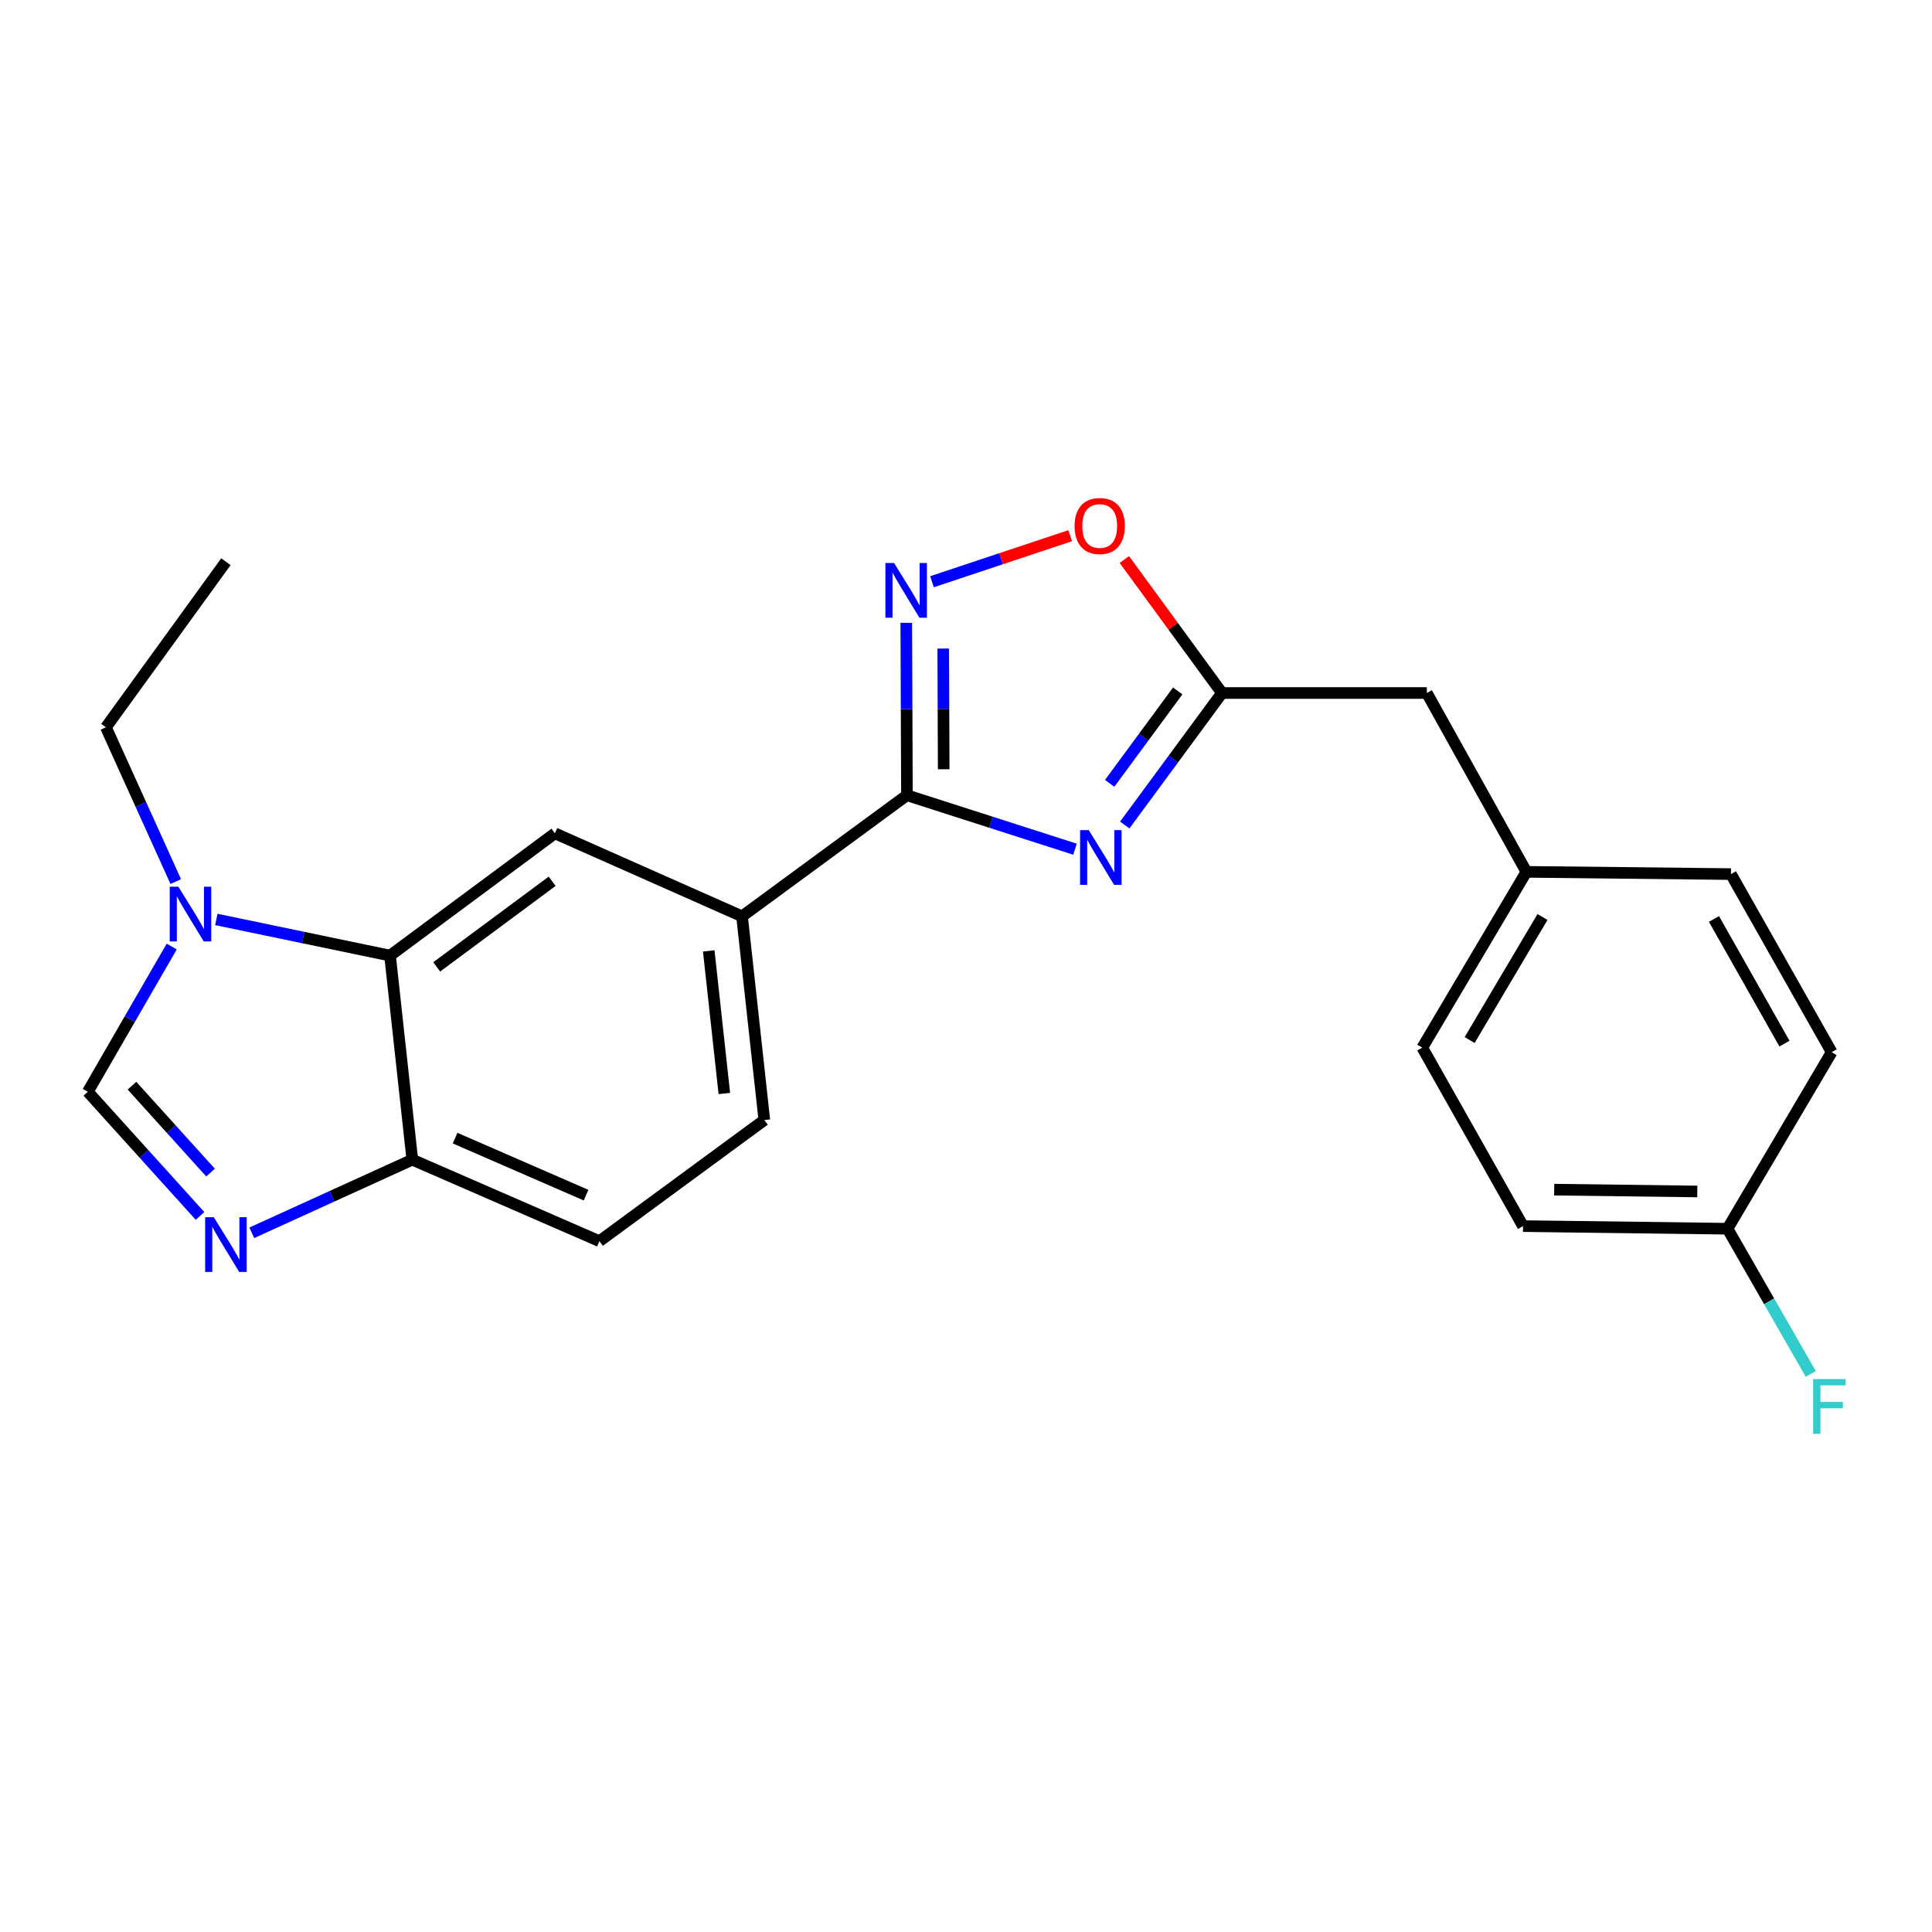 <?xml version='1.0' encoding='iso-8859-1'?>
<svg version='1.1' baseProfile='full'
              xmlns='http://www.w3.org/2000/svg'
                      xmlns:rdkit='http://www.rdkit.org/xml'
                      xmlns:xlink='http://www.w3.org/1999/xlink'
                  xml:space='preserve'
width='1000px' height='1000px' viewBox='0 0 1000 1000'>
<!-- END OF HEADER -->
<rect style='opacity:1.0;fill:#FFFFFF;stroke:none' width='1000' height='1000' x='0' y='0'> </rect>
<path class='bond-0' d='M 556.415,439.54 L 512.92,425.581' style='fill:none;fill-rule:evenodd;stroke:#0000FF;stroke-width:6px;stroke-linecap:butt;stroke-linejoin:miter;stroke-opacity:1' />
<path class='bond-0' d='M 512.92,425.581 L 469.426,411.622' style='fill:none;fill-rule:evenodd;stroke:#000000;stroke-width:6px;stroke-linecap:butt;stroke-linejoin:miter;stroke-opacity:1' />
<path class='bond-3' d='M 582.167,427.03 L 607.331,392.865' style='fill:none;fill-rule:evenodd;stroke:#0000FF;stroke-width:6px;stroke-linecap:butt;stroke-linejoin:miter;stroke-opacity:1' />
<path class='bond-3' d='M 607.331,392.865 L 632.496,358.7' style='fill:none;fill-rule:evenodd;stroke:#000000;stroke-width:6px;stroke-linecap:butt;stroke-linejoin:miter;stroke-opacity:1' />
<path class='bond-3' d='M 574.355,405.466 L 591.97,381.55' style='fill:none;fill-rule:evenodd;stroke:#0000FF;stroke-width:6px;stroke-linecap:butt;stroke-linejoin:miter;stroke-opacity:1' />
<path class='bond-3' d='M 591.97,381.55 L 609.585,357.634' style='fill:none;fill-rule:evenodd;stroke:#000000;stroke-width:6px;stroke-linecap:butt;stroke-linejoin:miter;stroke-opacity:1' />
<path class='bond-1' d='M 469.426,411.622 L 469.256,366.999' style='fill:none;fill-rule:evenodd;stroke:#000000;stroke-width:6px;stroke-linecap:butt;stroke-linejoin:miter;stroke-opacity:1' />
<path class='bond-1' d='M 469.256,366.999 L 469.087,322.377' style='fill:none;fill-rule:evenodd;stroke:#0000FF;stroke-width:6px;stroke-linecap:butt;stroke-linejoin:miter;stroke-opacity:1' />
<path class='bond-1' d='M 488.453,398.163 L 488.335,366.927' style='fill:none;fill-rule:evenodd;stroke:#000000;stroke-width:6px;stroke-linecap:butt;stroke-linejoin:miter;stroke-opacity:1' />
<path class='bond-1' d='M 488.335,366.927 L 488.216,335.691' style='fill:none;fill-rule:evenodd;stroke:#0000FF;stroke-width:6px;stroke-linecap:butt;stroke-linejoin:miter;stroke-opacity:1' />
<path class='bond-9' d='M 469.426,411.622 L 384.08,474.295' style='fill:none;fill-rule:evenodd;stroke:#000000;stroke-width:6px;stroke-linecap:butt;stroke-linejoin:miter;stroke-opacity:1' />
<path class='bond-23' d='M 482.403,301.106 L 518.161,289.189' style='fill:none;fill-rule:evenodd;stroke:#0000FF;stroke-width:6px;stroke-linecap:butt;stroke-linejoin:miter;stroke-opacity:1' />
<path class='bond-23' d='M 518.161,289.189 L 553.92,277.272' style='fill:none;fill-rule:evenodd;stroke:#FF0000;stroke-width:6px;stroke-linecap:butt;stroke-linejoin:miter;stroke-opacity:1' />
<path class='bond-2' d='M 130.326,638.093 L 171.868,619.175' style='fill:none;fill-rule:evenodd;stroke:#0000FF;stroke-width:6px;stroke-linecap:butt;stroke-linejoin:miter;stroke-opacity:1' />
<path class='bond-2' d='M 171.868,619.175 L 213.411,600.257' style='fill:none;fill-rule:evenodd;stroke:#000000;stroke-width:6px;stroke-linecap:butt;stroke-linejoin:miter;stroke-opacity:1' />
<path class='bond-26' d='M 103.531,629.359 L 74.493,597.229' style='fill:none;fill-rule:evenodd;stroke:#0000FF;stroke-width:6px;stroke-linecap:butt;stroke-linejoin:miter;stroke-opacity:1' />
<path class='bond-26' d='M 74.493,597.229 L 45.455,565.099' style='fill:none;fill-rule:evenodd;stroke:#000000;stroke-width:6px;stroke-linecap:butt;stroke-linejoin:miter;stroke-opacity:1' />
<path class='bond-26' d='M 108.974,606.927 L 88.647,584.437' style='fill:none;fill-rule:evenodd;stroke:#0000FF;stroke-width:6px;stroke-linecap:butt;stroke-linejoin:miter;stroke-opacity:1' />
<path class='bond-26' d='M 88.647,584.437 L 68.32,561.946' style='fill:none;fill-rule:evenodd;stroke:#000000;stroke-width:6px;stroke-linecap:butt;stroke-linejoin:miter;stroke-opacity:1' />
<path class='bond-7' d='M 632.496,358.7 L 607.23,324.159' style='fill:none;fill-rule:evenodd;stroke:#000000;stroke-width:6px;stroke-linecap:butt;stroke-linejoin:miter;stroke-opacity:1' />
<path class='bond-7' d='M 607.23,324.159 L 581.964,289.618' style='fill:none;fill-rule:evenodd;stroke:#FF0000;stroke-width:6px;stroke-linecap:butt;stroke-linejoin:miter;stroke-opacity:1' />
<path class='bond-13' d='M 632.496,358.7 L 738.52,358.7' style='fill:none;fill-rule:evenodd;stroke:#000000;stroke-width:6px;stroke-linecap:butt;stroke-linejoin:miter;stroke-opacity:1' />
<path class='bond-4' d='M 111.966,475.903 L 156.922,485.258' style='fill:none;fill-rule:evenodd;stroke:#0000FF;stroke-width:6px;stroke-linecap:butt;stroke-linejoin:miter;stroke-opacity:1' />
<path class='bond-4' d='M 156.922,485.258 L 201.879,494.614' style='fill:none;fill-rule:evenodd;stroke:#000000;stroke-width:6px;stroke-linecap:butt;stroke-linejoin:miter;stroke-opacity:1' />
<path class='bond-6' d='M 88.875,489.934 L 67.165,527.517' style='fill:none;fill-rule:evenodd;stroke:#0000FF;stroke-width:6px;stroke-linecap:butt;stroke-linejoin:miter;stroke-opacity:1' />
<path class='bond-6' d='M 67.165,527.517 L 45.455,565.099' style='fill:none;fill-rule:evenodd;stroke:#000000;stroke-width:6px;stroke-linecap:butt;stroke-linejoin:miter;stroke-opacity:1' />
<path class='bond-17' d='M 90.977,456.306 L 72.901,416.38' style='fill:none;fill-rule:evenodd;stroke:#0000FF;stroke-width:6px;stroke-linecap:butt;stroke-linejoin:miter;stroke-opacity:1' />
<path class='bond-17' d='M 72.901,416.38 L 54.824,376.453' style='fill:none;fill-rule:evenodd;stroke:#000000;stroke-width:6px;stroke-linecap:butt;stroke-linejoin:miter;stroke-opacity:1' />
<path class='bond-5' d='M 201.879,494.614 L 287.224,431.336' style='fill:none;fill-rule:evenodd;stroke:#000000;stroke-width:6px;stroke-linecap:butt;stroke-linejoin:miter;stroke-opacity:1' />
<path class='bond-5' d='M 226.043,500.448 L 285.785,456.154' style='fill:none;fill-rule:evenodd;stroke:#000000;stroke-width:6px;stroke-linecap:butt;stroke-linejoin:miter;stroke-opacity:1' />
<path class='bond-25' d='M 201.879,494.614 L 213.411,600.257' style='fill:none;fill-rule:evenodd;stroke:#000000;stroke-width:6px;stroke-linecap:butt;stroke-linejoin:miter;stroke-opacity:1' />
<path class='bond-8' d='M 287.224,431.336 L 384.08,474.295' style='fill:none;fill-rule:evenodd;stroke:#000000;stroke-width:6px;stroke-linecap:butt;stroke-linejoin:miter;stroke-opacity:1' />
<path class='bond-11' d='M 384.08,474.295 L 395.612,579.737' style='fill:none;fill-rule:evenodd;stroke:#000000;stroke-width:6px;stroke-linecap:butt;stroke-linejoin:miter;stroke-opacity:1' />
<path class='bond-11' d='M 366.844,492.186 L 374.917,565.995' style='fill:none;fill-rule:evenodd;stroke:#000000;stroke-width:6px;stroke-linecap:butt;stroke-linejoin:miter;stroke-opacity:1' />
<path class='bond-10' d='M 213.411,600.257 L 310.256,642.432' style='fill:none;fill-rule:evenodd;stroke:#000000;stroke-width:6px;stroke-linecap:butt;stroke-linejoin:miter;stroke-opacity:1' />
<path class='bond-10' d='M 235.555,589.091 L 303.347,618.613' style='fill:none;fill-rule:evenodd;stroke:#000000;stroke-width:6px;stroke-linecap:butt;stroke-linejoin:miter;stroke-opacity:1' />
<path class='bond-12' d='M 395.612,579.737 L 310.256,642.432' style='fill:none;fill-rule:evenodd;stroke:#000000;stroke-width:6px;stroke-linecap:butt;stroke-linejoin:miter;stroke-opacity:1' />
<path class='bond-14' d='M 738.52,358.7 L 790.064,451.263' style='fill:none;fill-rule:evenodd;stroke:#000000;stroke-width:6px;stroke-linecap:butt;stroke-linejoin:miter;stroke-opacity:1' />
<path class='bond-20' d='M 790.064,451.263 L 895.93,452.429' style='fill:none;fill-rule:evenodd;stroke:#000000;stroke-width:6px;stroke-linecap:butt;stroke-linejoin:miter;stroke-opacity:1' />
<path class='bond-21' d='M 790.064,451.263 L 736.178,542.258' style='fill:none;fill-rule:evenodd;stroke:#000000;stroke-width:6px;stroke-linecap:butt;stroke-linejoin:miter;stroke-opacity:1' />
<path class='bond-21' d='M 798.398,474.634 L 760.677,538.33' style='fill:none;fill-rule:evenodd;stroke:#000000;stroke-width:6px;stroke-linecap:butt;stroke-linejoin:miter;stroke-opacity:1' />
<path class='bond-15' d='M 894.16,635.987 L 788.316,634.631' style='fill:none;fill-rule:evenodd;stroke:#000000;stroke-width:6px;stroke-linecap:butt;stroke-linejoin:miter;stroke-opacity:1' />
<path class='bond-15' d='M 878.528,616.707 L 804.437,615.757' style='fill:none;fill-rule:evenodd;stroke:#000000;stroke-width:6px;stroke-linecap:butt;stroke-linejoin:miter;stroke-opacity:1' />
<path class='bond-16' d='M 894.16,635.987 L 915.707,673.572' style='fill:none;fill-rule:evenodd;stroke:#000000;stroke-width:6px;stroke-linecap:butt;stroke-linejoin:miter;stroke-opacity:1' />
<path class='bond-16' d='M 915.707,673.572 L 937.254,711.157' style='fill:none;fill-rule:evenodd;stroke:#33CCCC;stroke-width:6px;stroke-linecap:butt;stroke-linejoin:miter;stroke-opacity:1' />
<path class='bond-24' d='M 894.16,635.987 L 948.068,544.6' style='fill:none;fill-rule:evenodd;stroke:#000000;stroke-width:6px;stroke-linecap:butt;stroke-linejoin:miter;stroke-opacity:1' />
<path class='bond-22' d='M 54.824,376.453 L 116.936,290.737' style='fill:none;fill-rule:evenodd;stroke:#000000;stroke-width:6px;stroke-linecap:butt;stroke-linejoin:miter;stroke-opacity:1' />
<path class='bond-18' d='M 948.068,544.6 L 895.93,452.429' style='fill:none;fill-rule:evenodd;stroke:#000000;stroke-width:6px;stroke-linecap:butt;stroke-linejoin:miter;stroke-opacity:1' />
<path class='bond-18' d='M 923.641,540.168 L 887.145,475.648' style='fill:none;fill-rule:evenodd;stroke:#000000;stroke-width:6px;stroke-linecap:butt;stroke-linejoin:miter;stroke-opacity:1' />
<path class='bond-19' d='M 788.316,634.631 L 736.178,542.258' style='fill:none;fill-rule:evenodd;stroke:#000000;stroke-width:6px;stroke-linecap:butt;stroke-linejoin:miter;stroke-opacity:1' />
<path  class='atom-0' d='M 563.53 429.673
L 572.81 444.673
Q 573.73 446.153, 575.21 448.833
Q 576.69 451.513, 576.77 451.673
L 576.77 429.673
L 580.53 429.673
L 580.53 457.993
L 576.65 457.993
L 566.69 441.593
Q 565.53 439.673, 564.29 437.473
Q 563.09 435.273, 562.73 434.593
L 562.73 457.993
L 559.05 457.993
L 559.05 429.673
L 563.53 429.673
' fill='#0000FF'/>
<path  class='atom-2' d='M 462.763 291.405
L 472.043 306.405
Q 472.963 307.885, 474.443 310.565
Q 475.923 313.245, 476.003 313.405
L 476.003 291.405
L 479.763 291.405
L 479.763 319.725
L 475.883 319.725
L 465.923 303.325
Q 464.763 301.405, 463.523 299.205
Q 462.323 297.005, 461.963 296.325
L 461.963 319.725
L 458.283 319.725
L 458.283 291.405
L 462.763 291.405
' fill='#0000FF'/>
<path  class='atom-3' d='M 110.676 630.031
L 119.956 645.031
Q 120.876 646.511, 122.356 649.191
Q 123.836 651.871, 123.916 652.031
L 123.916 630.031
L 127.676 630.031
L 127.676 658.351
L 123.796 658.351
L 113.836 641.951
Q 112.676 640.031, 111.436 637.831
Q 110.236 635.631, 109.876 634.951
L 109.876 658.351
L 106.196 658.351
L 106.196 630.031
L 110.676 630.031
' fill='#0000FF'/>
<path  class='atom-5' d='M 92.329 458.959
L 101.609 473.959
Q 102.529 475.439, 104.009 478.119
Q 105.489 480.799, 105.569 480.959
L 105.569 458.959
L 109.329 458.959
L 109.329 487.279
L 105.449 487.279
L 95.489 470.879
Q 94.329 468.959, 93.089 466.759
Q 91.889 464.559, 91.529 463.879
L 91.529 487.279
L 87.849 487.279
L 87.849 458.959
L 92.329 458.959
' fill='#0000FF'/>
<path  class='atom-8' d='M 556.207 272.258
Q 556.207 265.458, 559.567 261.658
Q 562.927 257.858, 569.207 257.858
Q 575.487 257.858, 578.847 261.658
Q 582.207 265.458, 582.207 272.258
Q 582.207 279.138, 578.807 283.058
Q 575.407 286.938, 569.207 286.938
Q 562.967 286.938, 559.567 283.058
Q 556.207 279.178, 556.207 272.258
M 569.207 283.738
Q 573.527 283.738, 575.847 280.858
Q 578.207 277.938, 578.207 272.258
Q 578.207 266.698, 575.847 263.898
Q 573.527 261.058, 569.207 261.058
Q 564.887 261.058, 562.527 263.858
Q 560.207 266.658, 560.207 272.258
Q 560.207 277.978, 562.527 280.858
Q 564.887 283.738, 569.207 283.738
' fill='#FF0000'/>
<path  class='atom-17' d='M 938.471 713.808
L 955.311 713.808
L 955.311 717.048
L 942.271 717.048
L 942.271 725.648
L 953.871 725.648
L 953.871 728.928
L 942.271 728.928
L 942.271 742.128
L 938.471 742.128
L 938.471 713.808
' fill='#33CCCC'/>
</svg>
